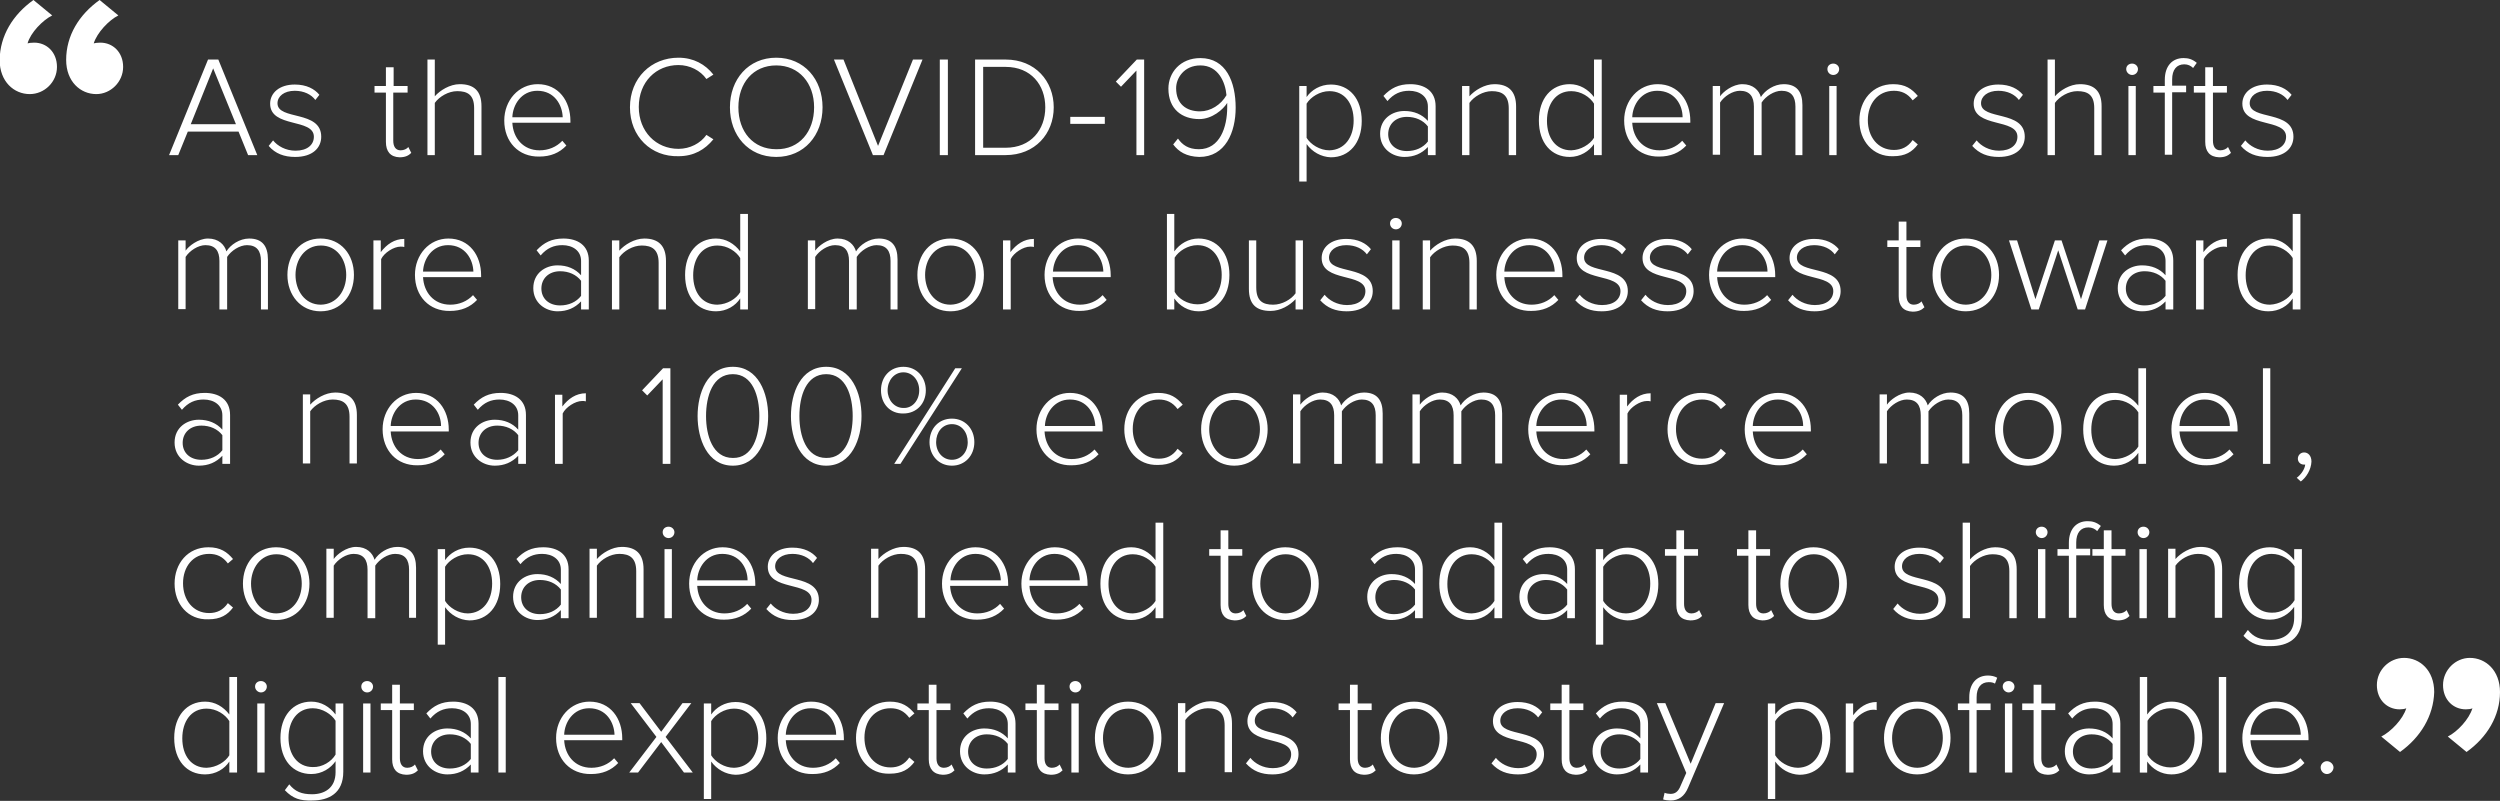 <!-- Generator: Adobe Illustrator 24.3.0, SVG Export Plug-In  -->
<svg version="1.1" xmlns="http://www.w3.org/2000/svg" xmlns:xlink="http://www.w3.org/1999/xlink" x="0px" y="0px" width="680.2px"
	 height="217.9px" viewBox="0 0 680.2 217.9" style="overflow:visible;enable-background:new 0 0 680.2 217.9;"
	 xml:space="preserve">
<rect x="0" y="0" width="680.2" height="217.9" fill="#333333" stroke="none"/>
<style type="text/css">
	.st0{fill:#FFFFFF;}
</style>
<defs>
</defs>
<path class="st0" d="M67.5,42.2l-2.6-6.4H51.1l-2.6,6.4H46l10.6-26h2.8l10.6,26H67.5z M58,18.6l-6.1,15.2h12.3L58,18.6z M73.1,39.7
	l1.2-1.5c1.2,1.5,3.4,2.8,6.1,2.8c3.2,0,5-1.6,5-3.8c0-5.1-11.9-2.3-11.9-9c0-2.9,2.5-5.2,6.7-5.2c3.2,0,5.4,1.2,6.7,2.8l-1.1,1.4
	c-1.1-1.5-3.1-2.5-5.6-2.5c-2.9,0-4.7,1.5-4.7,3.4c0,4.7,11.9,1.8,11.9,9.1c0,3-2.3,5.5-7.1,5.5C77.3,42.7,74.9,41.8,73.1,39.7z
	 M105,38.6V25.2h-3.1v-1.8h3.1v-5.1h2.1v5.1h3.8v1.8H107v13.1c0,1.5,0.6,2.6,2,2.6c0.9,0,1.7-0.4,2.1-0.9l0.8,1.6
	c-0.7,0.7-1.6,1.2-3.2,1.2C106.2,42.7,105,41.2,105,38.6z M129,42.2V29.4c0-3.6-1.8-4.6-4.6-4.6c-2.4,0-4.9,1.5-6.1,3.2v14.2h-2v-26
	h2v10c1.4-1.6,4.1-3.3,6.8-3.3c3.8,0,5.9,1.8,5.9,6v13.3H129z M137.2,32.8c0-5.5,3.9-9.9,9.1-9.9c5.7,0,8.9,4.6,8.9,10v0.5h-15.8
	c0.2,4.1,2.9,7.5,7.4,7.5c2.4,0,4.6-0.9,6.2-2.6l1.1,1.3c-1.9,2-4.3,3-7.4,3C141.1,42.7,137.2,38.6,137.2,32.8z M146.2,24.7
	c-4.4,0-6.7,3.9-6.8,7.2h13.7C153,28.6,150.9,24.7,146.2,24.7z M171.4,29.2c0-8,5.8-13.5,13.2-13.5c4.1,0,7.3,1.8,9.5,4.6l-1.9,1.2
	c-1.6-2.3-4.5-3.8-7.6-3.8c-6.1,0-10.8,4.6-10.8,11.4c0,6.7,4.7,11.4,10.8,11.4c3.1,0,6-1.5,7.6-3.8l1.9,1.2
	c-2.3,2.8-5.3,4.6-9.5,4.6C177.2,42.7,171.4,37.2,171.4,29.2z M198.6,29.2c0-7.6,5-13.5,12.6-13.5c7.6,0,12.6,5.9,12.6,13.5
	c0,7.6-5,13.5-12.6,13.5C203.6,42.7,198.6,36.8,198.6,29.2z M221.5,29.2c0-6.6-4.1-11.4-10.3-11.4c-6.3,0-10.3,4.8-10.3,11.4
	c0,6.6,4,11.4,10.3,11.4C217.5,40.7,221.5,35.8,221.5,29.2z M237.5,42.2l-10.6-26h2.6l9.4,23.5l9.5-23.5h2.6l-10.6,26H237.5z
	 M255.7,42.2v-26h2.2v26H255.7z M265.3,42.2v-26h8.3c8.1,0,13.1,5.9,13.1,13c0,7.2-5.1,13-13.1,13H265.3z M284.4,29.2
	c0-6.1-3.9-11-10.8-11h-6.1v22h6.1C280.5,40.2,284.4,35.3,284.4,29.2z M291.2,33.7v-1.9h9.4v1.9H291.2z M309.2,42.2v-23l-4.2,4.4
	l-1.4-1.4l5.7-6h2v26H309.2z M319.2,39.3l1.3-1.6c1.2,1.7,2.8,2.9,5.7,2.9c5.7,0,7.7-6,7.7-11.4c0-0.4,0-0.8,0-1.2
	c-1.1,1.8-4.1,4.4-7.6,4.4c-4.7,0-8.4-2.7-8.4-8.3c0-4.3,3.2-8.3,8.7-8.3c7,0,9.6,6.5,9.6,13.5c0,6.7-2.8,13.4-9.9,13.4
	C322.8,42.6,320.7,41.3,319.2,39.3z M333.7,25.9c-0.3-3.5-2.2-8.1-7.1-8.1c-4.4,0-6.6,3.4-6.6,6.2c0,4.3,2.8,6.3,6.5,6.3
	C329.4,30.3,332.2,28.5,333.7,25.9z M355.5,39.2v10.2h-2v-26h2v3c1.3-1.9,3.7-3.4,6.6-3.4c5,0,8.4,3.8,8.4,9.9c0,6-3.4,9.9-8.4,9.9
	C359.4,42.7,357,41.3,355.5,39.2z M368.3,32.8c0-4.6-2.4-8-6.6-8c-2.6,0-5.1,1.6-6.2,3.4v9.3c1.1,1.8,3.6,3.4,6.2,3.4
	C365.9,40.8,368.3,37.3,368.3,32.8z M388.5,42.2V40c-1.7,1.8-3.8,2.7-6.4,2.7c-3.2,0-6.6-2.2-6.6-6.3c0-4.1,3.3-6.2,6.6-6.2
	c2.6,0,4.8,0.9,6.4,2.7V29c0-2.8-2.3-4.3-5.1-4.3c-2.3,0-4.2,0.8-5.9,2.8l-1.1-1.4c2-2.1,4.1-3.2,7.3-3.2c3.8,0,6.9,1.8,6.9,6v13.3
	H388.5z M388.5,38.5v-4.1c-1.3-1.7-3.4-2.6-5.7-2.6c-3.1,0-5.1,2-5.1,4.7c0,2.7,2,4.6,5.1,4.6C385.1,41.1,387.2,40.2,388.5,38.5z
	 M410.5,42.2V29.5c0-3.6-1.8-4.7-4.6-4.7c-2.4,0-4.9,1.5-6.1,3.2v14.2h-2V23.4h2v2.8c1.4-1.6,4.1-3.3,6.8-3.3c3.8,0,5.9,1.9,5.9,6.1
	v13.2H410.5z M433.7,42.2v-3c-1.3,1.9-3.7,3.5-6.6,3.5c-5,0-8.4-3.8-8.4-9.9c0-6,3.4-9.9,8.4-9.9c2.7,0,5,1.4,6.6,3.5V16.2h2.1v26
	H433.7z M433.7,37.5v-9.3c-1.1-1.8-3.5-3.4-6.2-3.4c-4.2,0-6.6,3.5-6.6,8.1s2.4,8,6.6,8C430.1,40.8,432.6,39.3,433.7,37.5z
	 M441.9,32.8c0-5.5,3.9-9.9,9.1-9.9c5.7,0,8.9,4.6,8.9,10v0.5h-15.8c0.2,4.1,2.9,7.5,7.4,7.5c2.4,0,4.6-0.9,6.2-2.6l1.1,1.3
	c-1.9,2-4.3,3-7.4,3C445.8,42.7,441.9,38.6,441.9,32.8z M450.9,24.7c-4.4,0-6.7,3.9-6.8,7.2h13.7C457.8,28.6,455.7,24.7,450.9,24.7z
	 M488.5,42.2V29c0-2.7-1.1-4.3-3.8-4.3c-2,0-4.3,1.5-5.4,3.2v14.3h-2.1V29c0-2.7-1.1-4.3-3.8-4.3c-2,0-4.3,1.5-5.4,3.2v14.2h-2V23.4
	h2v2.8c0.8-1.2,3.4-3.3,6.1-3.3c2.9,0,4.5,1.7,5,3.5c1.1-1.8,3.6-3.5,6.2-3.5c3.5,0,5.1,2,5.1,5.7v13.6H488.5z M497.2,18.8
	c0-0.9,0.7-1.5,1.6-1.5c0.9,0,1.6,0.7,1.6,1.5c0,0.9-0.7,1.6-1.6,1.6C497.9,20.4,497.2,19.7,497.2,18.8z M497.7,42.2V23.4h2v18.8
	H497.7z M505.9,32.8c0-5.5,3.6-9.9,9.2-9.9c3.3,0,5.1,1.3,6.7,3.2l-1.4,1.2c-1.4-1.9-3.1-2.6-5.1-2.6c-4.4,0-7.1,3.5-7.1,8
	s2.7,8.1,7.1,8.1c2.1,0,3.8-0.8,5.1-2.7l1.4,1.2c-1.5,2-3.4,3.2-6.7,3.2C509.6,42.7,505.9,38.3,505.9,32.8z M536.6,39.7l1.2-1.5
	c1.2,1.5,3.4,2.8,6.1,2.8c3.2,0,5-1.6,5-3.8c0-5.1-11.9-2.3-11.9-9c0-2.9,2.5-5.2,6.7-5.2c3.2,0,5.4,1.2,6.7,2.8l-1.1,1.4
	c-1.1-1.5-3.1-2.5-5.6-2.5c-2.9,0-4.7,1.5-4.7,3.4c0,4.7,11.9,1.8,11.9,9.1c0,3-2.3,5.5-7.1,5.5C540.8,42.7,538.5,41.8,536.6,39.7z
	 M569.8,42.2V29.4c0-3.6-1.8-4.6-4.6-4.6c-2.4,0-4.9,1.5-6.1,3.2v14.2h-2v-26h2v10c1.4-1.6,4.1-3.3,6.8-3.3c3.8,0,5.9,1.8,5.9,6
	v13.3H569.8z M578.5,18.8c0-0.9,0.7-1.5,1.6-1.5c0.9,0,1.6,0.7,1.6,1.5c0,0.9-0.7,1.6-1.6,1.6C579.3,20.4,578.5,19.7,578.5,18.8z
	 M579.1,42.2V23.4h2v18.8H579.1z M589,42.2v-17h-3.1v-1.8h3.1v-1.7c0-3.7,2-5.9,5.1-5.9c1.3,0,2.4,0.3,3.6,1.3l-1,1.4
	c-0.6-0.6-1.4-1-2.4-1c-2.1,0-3.3,1.5-3.3,4.1v1.7h3.8v1.8h-3.8v17H589z M600,38.6V25.2h-3.1v-1.8h3.1v-5.1h2.1v5.1h3.8v1.8h-3.8
	v13.1c0,1.5,0.6,2.6,2,2.6c0.9,0,1.7-0.4,2.1-0.9l0.8,1.6c-0.7,0.7-1.6,1.2-3.2,1.2C601.2,42.7,600,41.2,600,38.6z M609.7,39.7
	l1.2-1.5c1.2,1.5,3.4,2.8,6.1,2.8c3.2,0,5-1.6,5-3.8c0-5.1-11.9-2.3-11.9-9c0-2.9,2.5-5.2,6.7-5.2c3.2,0,5.4,1.2,6.7,2.8l-1.1,1.4
	c-1.1-1.5-3.1-2.5-5.6-2.5c-2.9,0-4.7,1.5-4.7,3.4c0,4.7,11.9,1.8,11.9,9.1c0,3-2.3,5.5-7.1,5.5C613.9,42.7,611.5,41.8,609.7,39.7z
	 M71,84.2V71c0-2.7-1.1-4.3-3.8-4.3c-2,0-4.3,1.5-5.4,3.2v14.3h-2.1V71c0-2.7-1.1-4.3-3.8-4.3c-2,0-4.3,1.5-5.4,3.2v14.2h-2V65.4h2
	v2.8c0.8-1.2,3.4-3.3,6.1-3.3c2.9,0,4.5,1.7,5,3.5c1.1-1.8,3.6-3.5,6.2-3.5c3.5,0,5.1,2,5.1,5.7v13.6H71z M78.2,74.8
	c0-5.5,3.5-9.9,9-9.9c5.6,0,9.1,4.4,9.1,9.9s-3.5,9.9-9.1,9.9C81.8,84.7,78.2,80.3,78.2,74.8z M94.2,74.8c0-4.2-2.5-8-6.9-8
	c-4.4,0-6.9,3.9-6.9,8c0,4.2,2.5,8.1,6.9,8.1C91.7,82.8,94.2,79,94.2,74.8z M101.6,84.2V65.4h2v3.2c1.6-2.1,3.7-3.6,6.4-3.6v2.2
	c-0.4-0.1-0.6-0.1-1-0.1c-1.9,0-4.5,1.7-5.3,3.4v13.7H101.6z M112.9,74.8c0-5.5,3.9-9.9,9.1-9.9c5.7,0,8.9,4.6,8.9,10v0.5h-15.8
	c0.2,4.1,2.9,7.5,7.4,7.5c2.4,0,4.6-0.9,6.2-2.6l1.1,1.3c-1.9,2-4.3,3-7.4,3C116.8,84.7,112.9,80.6,112.9,74.8z M121.9,66.7
	c-4.4,0-6.7,3.9-6.8,7.2h13.7C128.7,70.6,126.6,66.7,121.9,66.7z M158.1,84.2V82c-1.7,1.8-3.8,2.7-6.4,2.7c-3.2,0-6.6-2.2-6.6-6.3
	c0-4.1,3.3-6.2,6.6-6.2c2.6,0,4.8,0.9,6.4,2.7V71c0-2.8-2.3-4.3-5.1-4.3c-2.3,0-4.2,0.8-5.9,2.8l-1.1-1.4c2-2.1,4.1-3.2,7.3-3.2
	c3.8,0,6.9,1.8,6.9,6v13.3H158.1z M158.1,80.5v-4.1c-1.3-1.7-3.4-2.6-5.7-2.6c-3.1,0-5.1,2-5.1,4.7c0,2.7,2,4.6,5.1,4.6
	C154.7,83.1,156.8,82.2,158.1,80.5z M179.2,84.2V71.5c0-3.6-1.8-4.7-4.6-4.7c-2.4,0-4.9,1.5-6.1,3.2v14.2h-2V65.4h2v2.8
	c1.4-1.6,4.1-3.3,6.8-3.3c3.8,0,5.9,1.9,5.9,6.1v13.2H179.2z M201.4,84.2v-3c-1.3,2-3.7,3.5-6.6,3.5c-5,0-8.4-3.8-8.4-9.9
	c0-6,3.4-9.9,8.4-9.9c2.7,0,5,1.4,6.6,3.5V58.2h2.1v26H201.4z M201.4,79.5v-9.3c-1.1-1.8-3.5-3.4-6.2-3.4c-4.2,0-6.6,3.5-6.6,8.1
	s2.4,8,6.6,8C197.9,82.8,200.3,81.3,201.4,79.5z M242.3,84.2V71c0-2.7-1.1-4.3-3.8-4.3c-2,0-4.3,1.5-5.4,3.2v14.3h-2.1V71
	c0-2.7-1.1-4.3-3.8-4.3c-2,0-4.3,1.5-5.4,3.2v14.2h-2V65.4h2v2.8c0.8-1.2,3.4-3.3,6.1-3.3c2.9,0,4.5,1.7,5,3.5
	c1.1-1.8,3.6-3.5,6.2-3.5c3.5,0,5.1,2,5.1,5.7v13.6H242.3z M249.6,74.8c0-5.5,3.5-9.9,9-9.9c5.6,0,9.1,4.4,9.1,9.9s-3.5,9.9-9.1,9.9
	C253.1,84.7,249.6,80.3,249.6,74.8z M265.5,74.8c0-4.2-2.5-8-6.9-8c-4.4,0-6.9,3.9-6.9,8c0,4.2,2.5,8.1,6.9,8.1
	C263.1,82.8,265.5,79,265.5,74.8z M272.9,84.2V65.4h2v3.2c1.6-2.1,3.7-3.6,6.4-3.6v2.2c-0.4-0.1-0.6-0.1-1-0.1
	c-1.9,0-4.5,1.7-5.3,3.4v13.7H272.9z M284.2,74.8c0-5.5,3.9-9.9,9.1-9.9c5.7,0,8.9,4.6,8.9,10v0.5h-15.8c0.2,4.1,2.9,7.5,7.4,7.5
	c2.4,0,4.6-0.9,6.2-2.6l1.1,1.3c-1.9,2-4.3,3-7.4,3C288.2,84.7,284.2,80.6,284.2,74.8z M293.3,66.7c-4.4,0-6.7,3.9-6.8,7.2h13.7
	C300.1,70.6,298,66.7,293.3,66.7z M317.5,84.2v-26h2v10.2c1.5-2.1,3.9-3.5,6.6-3.5c5,0,8.4,3.9,8.4,9.9c0,6-3.4,9.9-8.4,9.9
	c-2.8,0-5.2-1.5-6.6-3.5v3H317.5z M325.8,82.8c4.2,0,6.6-3.5,6.6-8s-2.4-8.1-6.6-8.1c-2.6,0-5.1,1.6-6.2,3.4v9.3
	C320.6,81.3,323.1,82.8,325.8,82.8z M352.5,84.2v-2.8c-1.6,1.7-4.1,3.2-6.8,3.2c-3.9,0-5.9-1.8-5.9-6V65.4h2v12.8
	c0,3.7,1.8,4.7,4.6,4.7c2.4,0,4.9-1.4,6.1-3.1V65.4h2v18.8H352.5z M359.2,81.7l1.2-1.5c1.2,1.5,3.4,2.8,6.1,2.8c3.2,0,5-1.6,5-3.8
	c0-5.1-11.9-2.3-11.9-9c0-2.9,2.5-5.2,6.7-5.2c3.2,0,5.4,1.2,6.7,2.8l-1.1,1.4c-1.1-1.5-3.1-2.5-5.6-2.5c-2.9,0-4.7,1.5-4.7,3.4
	c0,4.7,11.9,1.8,11.9,9.1c0,3-2.3,5.5-7.1,5.5C363.4,84.7,361.1,83.8,359.2,81.7z M378.2,60.8c0-0.9,0.7-1.5,1.6-1.5
	c0.9,0,1.6,0.7,1.6,1.5c0,0.9-0.7,1.6-1.6,1.6C378.9,62.4,378.2,61.7,378.2,60.8z M378.8,84.2V65.4h2v18.8H378.8z M399.8,84.2V71.5
	c0-3.6-1.8-4.7-4.6-4.7c-2.4,0-4.9,1.5-6.1,3.2v14.2h-2V65.4h2v2.8c1.4-1.6,4.1-3.3,6.8-3.3c3.8,0,5.9,1.9,5.9,6.1v13.2H399.8z
	 M407.1,74.8c0-5.5,3.9-9.9,9.1-9.9c5.7,0,8.9,4.6,8.9,10v0.5h-15.8c0.2,4.1,2.9,7.5,7.4,7.5c2.4,0,4.6-0.9,6.2-2.6l1.1,1.3
	c-1.9,2-4.3,3-7.4,3C411,84.7,407.1,80.6,407.1,74.8z M416.1,66.7c-4.4,0-6.7,3.9-6.8,7.2H423C422.9,70.6,420.8,66.7,416.1,66.7z
	 M428.6,81.7l1.2-1.5c1.2,1.5,3.4,2.8,6.1,2.8c3.2,0,5-1.6,5-3.8c0-5.1-11.9-2.3-11.9-9c0-2.9,2.5-5.2,6.7-5.2
	c3.2,0,5.4,1.2,6.7,2.8l-1.1,1.4c-1.1-1.5-3.1-2.5-5.6-2.5c-2.9,0-4.7,1.5-4.7,3.4c0,4.7,11.9,1.8,11.9,9.1c0,3-2.3,5.5-7.1,5.5
	C432.8,84.7,430.5,83.8,428.6,81.7z M446.5,81.7l1.2-1.5c1.2,1.5,3.4,2.8,6.1,2.8c3.2,0,5-1.6,5-3.8c0-5.1-11.9-2.3-11.9-9
	c0-2.9,2.5-5.2,6.7-5.2c3.2,0,5.4,1.2,6.7,2.8l-1.1,1.4c-1.1-1.5-3.1-2.5-5.6-2.5c-2.9,0-4.7,1.5-4.7,3.4c0,4.7,11.9,1.8,11.9,9.1
	c0,3-2.3,5.5-7.1,5.5C450.7,84.7,448.4,83.8,446.5,81.7z M465,74.8c0-5.5,3.9-9.9,9.1-9.9c5.7,0,8.9,4.6,8.9,10v0.5h-15.8
	c0.2,4.1,2.9,7.5,7.4,7.5c2.4,0,4.6-0.9,6.2-2.6l1.1,1.3c-1.9,2-4.3,3-7.4,3C468.9,84.7,465,80.6,465,74.8z M474,66.7
	c-4.4,0-6.7,3.9-6.8,7.2h13.7C480.9,70.6,478.7,66.7,474,66.7z M486.5,81.7l1.2-1.5c1.2,1.5,3.4,2.8,6.1,2.8c3.2,0,5-1.6,5-3.8
	c0-5.1-11.9-2.3-11.9-9c0-2.9,2.5-5.2,6.7-5.2c3.2,0,5.4,1.2,6.7,2.8l-1.1,1.4c-1.1-1.5-3.1-2.5-5.6-2.5c-2.9,0-4.7,1.5-4.7,3.4
	c0,4.7,11.9,1.8,11.9,9.1c0,3-2.3,5.5-7.1,5.5C490.8,84.7,488.4,83.8,486.5,81.7z M516.6,80.6V67.2h-3.1v-1.8h3.1v-5.1h2.1v5.1h3.8
	v1.8h-3.8v13.1c0,1.5,0.6,2.6,2,2.6c0.9,0,1.7-0.4,2.1-0.9l0.8,1.6c-0.7,0.7-1.6,1.2-3.2,1.2C517.8,84.7,516.6,83.2,516.6,80.6z
	 M525.8,74.8c0-5.5,3.5-9.9,9-9.9c5.6,0,9.1,4.4,9.1,9.9s-3.5,9.9-9.1,9.9C529.4,84.7,525.8,80.3,525.8,74.8z M541.8,74.8
	c0-4.2-2.5-8-6.9-8c-4.4,0-6.9,3.9-6.9,8c0,4.2,2.5,8.1,6.9,8.1C539.3,82.8,541.8,79,541.8,74.8z M565.3,84.2l-5.3-16.1l-5.3,16.1
	h-2l-6.1-18.8h2.2l5,16l5.3-16h1.8l5.3,16l5-16h2.2l-6.1,18.8H565.3z M589.2,84.2V82c-1.7,1.8-3.8,2.7-6.4,2.7
	c-3.2,0-6.6-2.2-6.6-6.3c0-4.1,3.3-6.2,6.6-6.2c2.6,0,4.8,0.9,6.4,2.7V71c0-2.8-2.3-4.3-5.1-4.3c-2.3,0-4.2,0.8-5.9,2.8l-1.1-1.4
	c2-2.1,4.1-3.2,7.3-3.2c3.8,0,6.9,1.8,6.9,6v13.3H589.2z M589.2,80.5v-4.1c-1.3-1.7-3.4-2.6-5.7-2.6c-3.1,0-5.1,2-5.1,4.7
	c0,2.7,2,4.6,5.1,4.6C585.8,83.1,587.9,82.2,589.2,80.5z M597.5,84.2V65.4h2v3.2c1.6-2.1,3.7-3.6,6.4-3.6v2.2
	c-0.4-0.1-0.6-0.1-1-0.1c-1.9,0-4.5,1.7-5.3,3.4v13.7H597.5z M623.8,84.2v-3c-1.3,2-3.7,3.5-6.6,3.5c-5,0-8.4-3.8-8.4-9.9
	c0-6,3.4-9.9,8.4-9.9c2.7,0,5,1.4,6.6,3.5V58.2h2.1v26H623.8z M623.8,79.5v-9.3c-1.1-1.8-3.5-3.4-6.2-3.4c-4.2,0-6.6,3.5-6.6,8.1
	s2.4,8,6.6,8C620.2,82.8,622.7,81.3,623.8,79.5z M60.5,126.2V124c-1.7,1.8-3.8,2.7-6.4,2.7c-3.2,0-6.6-2.2-6.6-6.3
	c0-4.1,3.3-6.2,6.6-6.2c2.6,0,4.8,0.9,6.4,2.7V113c0-2.8-2.3-4.3-5.1-4.3c-2.3,0-4.2,0.8-5.9,2.8l-1.1-1.4c2-2.1,4.1-3.2,7.3-3.2
	c3.8,0,6.9,1.8,6.9,6v13.3H60.5z M60.5,122.5v-4.1c-1.3-1.7-3.4-2.6-5.7-2.6c-3.1,0-5.1,2-5.1,4.7c0,2.7,2,4.6,5.1,4.6
	C57.1,125.1,59.2,124.2,60.5,122.5z M95.1,126.2v-12.8c0-3.6-1.8-4.7-4.6-4.7c-2.4,0-4.9,1.5-6.1,3.2v14.2h-2v-18.8h2v2.8
	c1.4-1.6,4.1-3.3,6.8-3.3c3.8,0,5.9,1.9,5.9,6.1v13.2H95.1z M104.1,116.8c0-5.5,3.9-9.9,9.1-9.9c5.7,0,8.9,4.6,8.9,10v0.5h-15.8
	c0.2,4.1,2.9,7.5,7.4,7.5c2.4,0,4.6-0.9,6.2-2.6l1.1,1.3c-1.9,2-4.3,3-7.4,3C108,126.7,104.1,122.6,104.1,116.8z M113.1,108.7
	c-4.4,0-6.7,3.9-6.8,7.2H120C120,112.6,117.8,108.7,113.1,108.7z M141,126.2V124c-1.7,1.8-3.8,2.7-6.4,2.7c-3.2,0-6.6-2.2-6.6-6.3
	c0-4.1,3.3-6.2,6.6-6.2c2.6,0,4.8,0.9,6.4,2.7V113c0-2.8-2.3-4.3-5.1-4.3c-2.3,0-4.2,0.8-5.9,2.8l-1.1-1.4c2-2.1,4.1-3.2,7.3-3.2
	c3.8,0,6.9,1.8,6.9,6v13.3H141z M141,122.5v-4.1c-1.3-1.7-3.4-2.6-5.7-2.6c-3.1,0-5.1,2-5.1,4.7c0,2.7,2,4.6,5.1,4.6
	C137.5,125.1,139.6,124.2,141,122.5z M151,126.2v-18.8h2v3.2c1.6-2.1,3.7-3.6,6.4-3.6v2.2c-0.4-0.1-0.6-0.1-1-0.1
	c-1.9,0-4.5,1.7-5.3,3.4v13.7H151z M180.3,126.2v-23l-4.2,4.4l-1.4-1.4l5.7-6h2v26H180.3z M189.8,113.2c0-6.2,2.6-13.4,9.6-13.4
	c6.9,0,9.6,7.2,9.6,13.4c0,6.2-2.7,13.5-9.6,13.5C192.4,126.7,189.8,119.4,189.8,113.2z M206.6,113.2c0-5.4-1.8-11.4-7.2-11.4
	c-5.5,0-7.3,6-7.3,11.4c0,5.3,1.8,11.4,7.3,11.4C204.8,124.7,206.6,118.6,206.6,113.2z M215.2,113.2c0-6.2,2.6-13.4,9.6-13.4
	c6.9,0,9.6,7.2,9.6,13.4c0,6.2-2.7,13.5-9.6,13.5C217.8,126.7,215.2,119.4,215.2,113.2z M232,113.2c0-5.4-1.8-11.4-7.2-11.4
	c-5.5,0-7.3,6-7.3,11.4c0,5.3,1.8,11.4,7.3,11.4C230.2,124.7,232,118.6,232,113.2z M239.7,106.2c0-3.7,2.5-6.4,6.1-6.4
	c3.6,0,6.1,2.8,6.1,6.4c0,3.6-2.5,6.3-6.1,6.3C242.2,112.6,239.7,109.9,239.7,106.2z M250.1,106.2c0-2.7-1.8-4.9-4.3-4.9
	c-2.5,0-4.3,2.2-4.3,4.9c0,2.6,1.8,4.8,4.3,4.8C248.3,111.1,250.1,108.9,250.1,106.2z M243.3,126.2l16.6-26h1.8l-16.7,26H243.3z
	 M252.9,120.3c0-3.7,2.5-6.4,6.1-6.4s6.1,2.8,6.1,6.4c0,3.6-2.5,6.4-6.1,6.4S252.9,123.9,252.9,120.3z M263.3,120.3
	c0-2.7-1.7-4.9-4.3-4.9s-4.3,2.2-4.3,4.9c0,2.7,1.8,4.8,4.3,4.8S263.3,123,263.3,120.3z M282,116.8c0-5.5,3.9-9.9,9.1-9.9
	c5.7,0,8.9,4.6,8.9,10v0.5h-15.8c0.2,4.1,2.9,7.5,7.4,7.5c2.4,0,4.6-0.9,6.2-2.6l1.1,1.3c-1.9,2-4.3,3-7.4,3
	C286,126.7,282,122.6,282,116.8z M291.1,108.7c-4.4,0-6.7,3.9-6.8,7.2h13.7C297.9,112.6,295.8,108.7,291.1,108.7z M305.9,116.8
	c0-5.5,3.6-9.9,9.2-9.9c3.3,0,5.1,1.3,6.7,3.2l-1.4,1.2c-1.4-1.9-3.1-2.6-5.1-2.6c-4.4,0-7.1,3.5-7.1,8s2.7,8.1,7.1,8.1
	c2.1,0,3.8-0.8,5.1-2.7l1.4,1.2c-1.5,2-3.4,3.2-6.7,3.2C309.5,126.7,305.9,122.3,305.9,116.8z M326.8,116.8c0-5.5,3.5-9.9,9-9.9
	c5.6,0,9.1,4.4,9.1,9.9s-3.5,9.9-9.1,9.9C330.4,126.7,326.8,122.3,326.8,116.8z M342.8,116.8c0-4.2-2.5-8-6.9-8
	c-4.4,0-6.9,3.9-6.9,8c0,4.2,2.5,8.1,6.9,8.1C340.3,124.8,342.8,121,342.8,116.8z M374.3,126.2V113c0-2.7-1.1-4.3-3.8-4.3
	c-2,0-4.3,1.5-5.4,3.2v14.3h-2.1V113c0-2.7-1.1-4.3-3.8-4.3c-2,0-4.3,1.5-5.4,3.2v14.2h-2v-18.8h2v2.8c0.8-1.2,3.4-3.3,6.1-3.3
	c2.9,0,4.5,1.7,5,3.5c1.1-1.8,3.6-3.5,6.2-3.5c3.5,0,5.1,2,5.1,5.7v13.6H374.3z M406.8,126.2V113c0-2.7-1.1-4.3-3.8-4.3
	c-2,0-4.3,1.5-5.4,3.2v14.3h-2.1V113c0-2.7-1.1-4.3-3.8-4.3c-2,0-4.3,1.5-5.4,3.2v14.2h-2v-18.8h2v2.8c0.8-1.2,3.4-3.3,6.1-3.3
	c2.9,0,4.5,1.7,5,3.5c1.1-1.8,3.6-3.5,6.2-3.5c3.5,0,5.1,2,5.1,5.7v13.6H406.8z M415.8,116.8c0-5.5,3.9-9.9,9.1-9.9
	c5.7,0,8.9,4.6,8.9,10v0.5H418c0.2,4.1,2.9,7.5,7.4,7.5c2.4,0,4.6-0.9,6.2-2.6l1.1,1.3c-1.9,2-4.3,3-7.4,3
	C419.7,126.7,415.8,122.6,415.8,116.8z M424.8,108.7c-4.4,0-6.7,3.9-6.8,7.2h13.7C431.7,112.6,429.6,108.7,424.8,108.7z
	 M440.7,126.2v-18.8h2v3.2c1.6-2.1,3.7-3.6,6.4-3.6v2.2c-0.4-0.1-0.6-0.1-1-0.1c-1.9,0-4.5,1.7-5.3,3.4v13.7H440.7z M453.7,116.8
	c0-5.5,3.6-9.9,9.2-9.9c3.3,0,5.1,1.3,6.7,3.2l-1.4,1.2c-1.4-1.9-3.1-2.6-5.1-2.6c-4.4,0-7.1,3.5-7.1,8s2.7,8.1,7.1,8.1
	c2.1,0,3.8-0.8,5.1-2.7l1.4,1.2c-1.5,2-3.4,3.2-6.7,3.2C457.3,126.7,453.7,122.3,453.7,116.8z M474.7,116.8c0-5.5,3.9-9.9,9.1-9.9
	c5.7,0,8.9,4.6,8.9,10v0.5h-15.8c0.2,4.1,2.9,7.5,7.4,7.5c2.4,0,4.6-0.9,6.2-2.6l1.1,1.3c-1.9,2-4.3,3-7.4,3
	C478.6,126.7,474.7,122.6,474.7,116.8z M483.7,108.7c-4.4,0-6.7,3.9-6.8,7.2h13.7C490.6,112.6,488.5,108.7,483.7,108.7z
	 M533.9,126.2V113c0-2.7-1.1-4.3-3.8-4.3c-2,0-4.3,1.5-5.4,3.2v14.3h-2.1V113c0-2.7-1.1-4.3-3.8-4.3c-2,0-4.3,1.5-5.4,3.2v14.2h-2
	v-18.8h2v2.8c0.8-1.2,3.4-3.3,6.1-3.3c2.9,0,4.5,1.7,5,3.5c1.1-1.8,3.6-3.5,6.2-3.5c3.5,0,5.1,2,5.1,5.7v13.6H533.9z M542.8,116.8
	c0-5.5,3.5-9.9,9-9.9c5.6,0,9.1,4.4,9.1,9.9s-3.5,9.9-9.1,9.9C546.4,126.7,542.8,122.3,542.8,116.8z M558.8,116.8c0-4.2-2.5-8-6.9-8
	c-4.4,0-6.9,3.9-6.9,8c0,4.2,2.5,8.1,6.9,8.1C556.3,124.8,558.8,121,558.8,116.8z M581.8,126.2v-3c-1.3,2-3.7,3.5-6.6,3.5
	c-5,0-8.4-3.8-8.4-9.9c0-6,3.4-9.9,8.4-9.9c2.7,0,5,1.4,6.6,3.5v-10.2h2.1v26H581.8z M581.8,121.5v-9.3c-1.1-1.8-3.5-3.4-6.2-3.4
	c-4.2,0-6.6,3.5-6.6,8.1s2.4,8,6.6,8C578.2,124.8,580.7,123.3,581.8,121.5z M590.8,116.8c0-5.5,3.9-9.9,9.1-9.9
	c5.7,0,8.9,4.6,8.9,10v0.5H593c0.2,4.1,2.9,7.5,7.4,7.5c2.4,0,4.6-0.9,6.2-2.6l1.1,1.3c-1.9,2-4.3,3-7.4,3
	C594.7,126.7,590.8,122.6,590.8,116.8z M599.8,108.7c-4.4,0-6.7,3.9-6.8,7.2h13.7C606.7,112.6,604.6,108.7,599.8,108.7z
	 M615.7,126.2v-26h2v26H615.7z M626,131l-1.1-1c1.2-0.9,2.2-2.4,2.3-3.6c0,0-0.3,0-0.4,0c-0.9,0-1.6-0.7-1.6-1.6
	c0-0.9,0.7-1.7,1.7-1.7c1.1,0,2,0.9,2,2.5C628.8,127.8,627.5,129.9,626,131z M47.5,158.8c0-5.5,3.6-9.9,9.2-9.9
	c3.3,0,5.1,1.3,6.7,3.2l-1.4,1.2c-1.4-1.9-3.1-2.6-5.1-2.6c-4.4,0-7.1,3.5-7.1,8s2.7,8.1,7.1,8.1c2.1,0,3.8-0.8,5.1-2.7l1.4,1.2
	c-1.5,2-3.4,3.2-6.7,3.2C51.1,168.7,47.5,164.3,47.5,158.8z M66.1,158.8c0-5.5,3.5-9.9,9-9.9c5.6,0,9.1,4.4,9.1,9.9
	s-3.5,9.9-9.1,9.9C69.7,168.7,66.1,164.3,66.1,158.8z M82.1,158.8c0-4.2-2.5-8-6.9-8c-4.4,0-6.9,3.9-6.9,8c0,4.2,2.5,8.1,6.9,8.1
	C79.6,166.8,82.1,163,82.1,158.8z M111.3,168.2V155c0-2.7-1.1-4.3-3.8-4.3c-2,0-4.3,1.5-5.4,3.2v14.3h-2.1V155
	c0-2.7-1.1-4.3-3.8-4.3c-2,0-4.3,1.5-5.4,3.2v14.2h-2v-18.8h2v2.8c0.8-1.2,3.4-3.3,6.1-3.3c2.9,0,4.5,1.7,5,3.5
	c1.1-1.8,3.6-3.5,6.2-3.5c3.5,0,5.1,2,5.1,5.7v13.6H111.3z M121.1,165.2v10.2h-2v-26h2v3c1.3-1.9,3.7-3.4,6.6-3.4
	c5,0,8.4,3.8,8.4,9.9c0,6-3.4,9.9-8.4,9.9C125,168.7,122.6,167.3,121.1,165.2z M133.9,158.8c0-4.6-2.4-8-6.6-8
	c-2.6,0-5.1,1.6-6.2,3.4v9.3c1.1,1.8,3.6,3.4,6.2,3.4C131.5,166.8,133.9,163.3,133.9,158.8z M152.6,168.2V166
	c-1.7,1.8-3.8,2.7-6.4,2.7c-3.2,0-6.6-2.2-6.6-6.3c0-4.1,3.3-6.2,6.6-6.2c2.6,0,4.8,0.9,6.4,2.7V155c0-2.8-2.3-4.3-5.1-4.3
	c-2.3,0-4.2,0.8-5.9,2.8l-1.1-1.4c2-2.1,4.1-3.2,7.3-3.2c3.8,0,6.9,1.8,6.9,6v13.3H152.6z M152.6,164.5v-4.1
	c-1.3-1.7-3.4-2.6-5.7-2.6c-3.1,0-5.1,2-5.1,4.7c0,2.7,2,4.6,5.1,4.6C149.2,167.1,151.3,166.2,152.6,164.5z M173.1,168.2v-12.8
	c0-3.6-1.8-4.7-4.6-4.7c-2.4,0-4.9,1.5-6.1,3.2v14.2h-2v-18.8h2v2.8c1.4-1.6,4.1-3.3,6.8-3.3c3.8,0,5.9,1.9,5.9,6.1v13.2H173.1z
	 M180.3,144.8c0-0.9,0.7-1.5,1.6-1.5c0.9,0,1.6,0.7,1.6,1.5c0,0.9-0.7,1.6-1.6,1.6C181,146.4,180.3,145.7,180.3,144.8z M180.8,168.2
	v-18.8h2v18.8H180.8z M187.5,158.8c0-5.5,3.9-9.9,9.1-9.9c5.7,0,8.9,4.6,8.9,10v0.5h-15.8c0.2,4.1,2.9,7.5,7.4,7.5
	c2.4,0,4.6-0.9,6.2-2.6l1.1,1.3c-1.9,2-4.3,3-7.4,3C191.4,168.7,187.5,164.6,187.5,158.8z M196.5,150.7c-4.4,0-6.7,3.9-6.8,7.2h13.7
	C203.4,154.6,201.3,150.7,196.5,150.7z M208.5,165.7l1.2-1.5c1.2,1.5,3.4,2.8,6.1,2.8c3.2,0,5-1.6,5-3.8c0-5.1-11.9-2.3-11.9-9
	c0-2.9,2.5-5.2,6.7-5.2c3.2,0,5.4,1.2,6.7,2.8l-1.1,1.4c-1.1-1.5-3.1-2.5-5.6-2.5c-2.9,0-4.7,1.5-4.7,3.4c0,4.7,11.9,1.8,11.9,9.1
	c0,3-2.3,5.5-7.1,5.5C212.7,168.7,210.4,167.8,208.5,165.7z M249.7,168.2v-12.8c0-3.6-1.8-4.7-4.6-4.7c-2.4,0-4.9,1.5-6.1,3.2v14.2
	h-2v-18.8h2v2.8c1.4-1.6,4.1-3.3,6.8-3.3c3.8,0,5.9,1.9,5.9,6.1v13.2H249.7z M256.3,158.8c0-5.5,3.9-9.9,9.1-9.9
	c5.7,0,8.9,4.6,8.9,10v0.5h-15.8c0.2,4.1,2.9,7.5,7.4,7.5c2.4,0,4.6-0.9,6.2-2.6l1.1,1.3c-1.9,2-4.3,3-7.4,3
	C260.3,168.7,256.3,164.6,256.3,158.8z M265.4,150.7c-4.4,0-6.7,3.9-6.8,7.2h13.7C272.2,154.6,270.1,150.7,265.4,150.7z
	 M277.9,158.8c0-5.5,3.9-9.9,9.1-9.9c5.7,0,8.9,4.6,8.9,10v0.5h-15.8c0.2,4.1,2.9,7.5,7.4,7.5c2.4,0,4.6-0.9,6.2-2.6l1.1,1.3
	c-1.9,2-4.3,3-7.4,3C281.8,168.7,277.9,164.6,277.9,158.8z M286.9,150.7c-4.4,0-6.7,3.9-6.8,7.2h13.7
	C293.7,154.6,291.6,150.7,286.9,150.7z M314.4,168.2v-3c-1.3,2-3.7,3.5-6.6,3.5c-5,0-8.4-3.8-8.4-9.9c0-6,3.4-9.9,8.4-9.9
	c2.7,0,5,1.4,6.6,3.5v-10.2h2.1v26H314.4z M314.4,163.5v-9.3c-1.1-1.8-3.5-3.4-6.2-3.4c-4.2,0-6.6,3.5-6.6,8.1s2.4,8,6.6,8
	C310.8,166.8,313.3,165.3,314.4,163.5z M332.1,164.6v-13.4h-3.1v-1.8h3.1v-5.1h2.1v5.1h3.8v1.8h-3.8v13.1c0,1.5,0.6,2.6,2,2.6
	c0.9,0,1.7-0.4,2.1-0.9l0.8,1.6c-0.7,0.7-1.6,1.2-3.2,1.2C333.3,168.7,332.1,167.2,332.1,164.6z M340.7,158.8c0-5.5,3.5-9.9,9-9.9
	c5.6,0,9.1,4.4,9.1,9.9s-3.5,9.9-9.1,9.9C344.3,168.7,340.7,164.3,340.7,158.8z M356.7,158.8c0-4.2-2.5-8-6.9-8
	c-4.4,0-6.9,3.9-6.9,8c0,4.2,2.5,8.1,6.9,8.1C354.2,166.8,356.7,163,356.7,158.8z M385,168.2V166c-1.7,1.8-3.8,2.7-6.4,2.7
	c-3.2,0-6.6-2.2-6.6-6.3c0-4.1,3.3-6.2,6.6-6.2c2.6,0,4.8,0.9,6.4,2.7V155c0-2.8-2.3-4.3-5.1-4.3c-2.3,0-4.2,0.8-5.9,2.8l-1.1-1.4
	c2-2.1,4.1-3.2,7.3-3.2c3.8,0,6.9,1.8,6.9,6v13.3H385z M385,164.5v-4.1c-1.3-1.7-3.4-2.6-5.7-2.6c-3.1,0-5.1,2-5.1,4.7
	c0,2.7,2,4.6,5.1,4.6C381.6,167.1,383.7,166.2,385,164.5z M406.6,168.2v-3c-1.3,2-3.7,3.5-6.6,3.5c-5,0-8.4-3.8-8.4-9.9
	c0-6,3.4-9.9,8.4-9.9c2.7,0,5,1.4,6.6,3.5v-10.2h2.1v26H406.6z M406.6,163.5v-9.3c-1.1-1.8-3.5-3.4-6.2-3.4c-4.2,0-6.6,3.5-6.6,8.1
	s2.4,8,6.6,8C403.1,166.8,405.5,165.3,406.6,163.5z M426.4,168.2V166c-1.7,1.8-3.8,2.7-6.4,2.7c-3.2,0-6.6-2.2-6.6-6.3
	c0-4.1,3.3-6.2,6.6-6.2c2.6,0,4.8,0.9,6.4,2.7V155c0-2.8-2.3-4.3-5.1-4.3c-2.3,0-4.2,0.8-5.9,2.8l-1.1-1.4c2-2.1,4.1-3.2,7.3-3.2
	c3.8,0,6.9,1.8,6.9,6v13.3H426.4z M426.4,164.5v-4.1c-1.3-1.7-3.4-2.6-5.7-2.6c-3.1,0-5.1,2-5.1,4.7c0,2.7,2,4.6,5.1,4.6
	C423,167.1,425.1,166.2,426.4,164.5z M436.2,165.2v10.2h-2v-26h2v3c1.3-1.9,3.7-3.4,6.6-3.4c5,0,8.4,3.8,8.4,9.9
	c0,6-3.4,9.9-8.4,9.9C440.1,168.7,437.7,167.3,436.2,165.2z M449,158.8c0-4.6-2.4-8-6.6-8c-2.6,0-5.1,1.6-6.2,3.4v9.3
	c1.1,1.8,3.6,3.4,6.2,3.4C446.6,166.8,449,163.3,449,158.8z M456.1,164.6v-13.4H453v-1.8h3.1v-5.1h2.1v5.1h3.8v1.8h-3.8v13.1
	c0,1.5,0.6,2.6,2,2.6c0.9,0,1.7-0.4,2.1-0.9l0.8,1.6c-0.7,0.7-1.6,1.2-3.2,1.2C457.3,168.7,456.1,167.2,456.1,164.6z M475.7,164.6
	v-13.4h-3.1v-1.8h3.1v-5.1h2.1v5.1h3.8v1.8h-3.8v13.1c0,1.5,0.6,2.6,2,2.6c0.9,0,1.7-0.4,2.1-0.9l0.8,1.6c-0.7,0.7-1.6,1.2-3.2,1.2
	C477,168.7,475.7,167.2,475.7,164.6z M484.4,158.8c0-5.5,3.5-9.9,9-9.9c5.6,0,9.1,4.4,9.1,9.9s-3.5,9.9-9.1,9.9
	C488,168.7,484.4,164.3,484.4,158.8z M500.4,158.8c0-4.2-2.5-8-6.9-8c-4.4,0-6.9,3.9-6.9,8c0,4.2,2.5,8.1,6.9,8.1
	C497.9,166.8,500.4,163,500.4,158.8z M515.1,165.7l1.2-1.5c1.2,1.5,3.4,2.8,6.1,2.8c3.2,0,5-1.6,5-3.8c0-5.1-11.9-2.3-11.9-9
	c0-2.9,2.5-5.2,6.7-5.2c3.2,0,5.4,1.2,6.7,2.8l-1.1,1.4c-1.1-1.5-3.1-2.5-5.6-2.5c-2.9,0-4.7,1.5-4.7,3.4c0,4.7,11.9,1.8,11.9,9.1
	c0,3-2.3,5.5-7.1,5.5C519.3,168.7,516.9,167.8,515.1,165.7z M546.7,168.2v-12.8c0-3.6-1.8-4.6-4.6-4.6c-2.4,0-4.9,1.5-6.1,3.2v14.2
	h-2v-26h2v10c1.4-1.6,4.1-3.3,6.8-3.3c3.8,0,5.9,1.8,5.9,6v13.3H546.7z M553.9,144.8c0-0.9,0.7-1.5,1.6-1.5c0.9,0,1.6,0.7,1.6,1.5
	c0,0.9-0.7,1.6-1.6,1.6C554.7,146.4,553.9,145.7,553.9,144.8z M554.5,168.2v-18.8h2v18.8H554.5z M562.9,168.2v-17h-3.1v-1.8h3.1
	v-1.7c0-3.7,2-5.9,5.1-5.9c1.3,0,2.4,0.3,3.6,1.3l-1,1.4c-0.6-0.6-1.4-1-2.4-1c-2.1,0-3.3,1.5-3.3,4.1v1.7h3.8v1.8h-3.8v17H562.9z
	 M572.4,164.6v-13.4h-3.1v-1.8h3.1v-5.1h2.1v5.1h3.8v1.8h-3.8v13.1c0,1.5,0.6,2.6,2,2.6c0.9,0,1.7-0.4,2.1-0.9l0.8,1.6
	c-0.7,0.7-1.6,1.2-3.2,1.2C573.6,168.7,572.4,167.2,572.4,164.6z M581.6,144.8c0-0.9,0.7-1.5,1.6-1.5c0.9,0,1.6,0.7,1.6,1.5
	c0,0.9-0.7,1.6-1.6,1.6C582.3,146.4,581.6,145.7,581.6,144.8z M582.1,168.2v-18.8h2v18.8H582.1z M602.6,168.2v-12.8
	c0-3.6-1.8-4.7-4.6-4.7c-2.4,0-4.9,1.5-6.1,3.2v14.2h-2v-18.8h2v2.8c1.4-1.6,4.1-3.3,6.8-3.3c3.8,0,5.9,1.9,5.9,6.1v13.2H602.6z
	 M610.4,173l1.2-1.6c1.6,2,3.4,2.7,6.2,2.7c3.4,0,6.4-1.7,6.4-6v-3c-1.3,1.9-3.7,3.5-6.6,3.5c-5,0-8.4-3.8-8.4-9.8
	c0-6,3.4-9.9,8.4-9.9c2.7,0,5,1.4,6.6,3.5v-3h2.1V168c0,5.8-3.9,7.8-8.5,7.8C614.7,175.9,612.6,175.3,610.4,173z M624.3,163.3v-9.2
	c-1.1-1.8-3.6-3.4-6.2-3.4c-4.2,0-6.6,3.5-6.6,8s2.4,8,6.6,8C620.7,166.8,623.2,165.2,624.3,163.3z M62.4,210.2v-3
	c-1.3,2-3.7,3.5-6.6,3.5c-5,0-8.4-3.8-8.4-9.9c0-6,3.4-9.9,8.4-9.9c2.7,0,5,1.4,6.6,3.5v-10.2h2.1v26H62.4z M62.4,205.5v-9.3
	c-1.1-1.8-3.5-3.4-6.2-3.4c-4.2,0-6.6,3.5-6.6,8.1s2.4,8,6.6,8C58.9,208.8,61.3,207.3,62.4,205.5z M69.4,186.8
	c0-0.9,0.7-1.5,1.6-1.5c0.9,0,1.6,0.7,1.6,1.5c0,0.9-0.7,1.6-1.6,1.6C70.2,188.4,69.4,187.7,69.4,186.8z M70,210.2v-18.8h2v18.8H70z
	 M77.5,215l1.2-1.6c1.6,2,3.4,2.7,6.2,2.7c3.4,0,6.4-1.7,6.4-6v-3c-1.3,1.9-3.7,3.5-6.6,3.5c-5,0-8.4-3.8-8.4-9.8
	c0-6,3.4-9.9,8.4-9.9c2.7,0,5,1.4,6.6,3.5v-3h2.1V210c0,5.8-3.9,7.8-8.5,7.8C81.7,217.9,79.7,217.3,77.5,215z M91.3,205.3v-9.2
	c-1.1-1.8-3.6-3.4-6.2-3.4c-4.2,0-6.6,3.5-6.6,8s2.4,8,6.6,8C87.7,208.8,90.2,207.2,91.3,205.3z M98.3,186.8c0-0.9,0.7-1.5,1.6-1.5
	c0.9,0,1.6,0.7,1.6,1.5c0,0.9-0.7,1.6-1.6,1.6C99,188.4,98.3,187.7,98.3,186.8z M98.8,210.2v-18.8h2v18.8H98.8z M106.7,206.6v-13.4
	h-3.1v-1.8h3.1v-5.1h2.1v5.1h3.8v1.8h-3.8v13.1c0,1.5,0.6,2.6,2,2.6c0.9,0,1.7-0.4,2.1-0.9l0.8,1.6c-0.7,0.7-1.6,1.2-3.2,1.2
	C107.9,210.7,106.7,209.2,106.7,206.6z M128.1,210.2V208c-1.7,1.8-3.8,2.7-6.4,2.7c-3.2,0-6.6-2.2-6.6-6.3c0-4.1,3.3-6.2,6.6-6.2
	c2.6,0,4.8,0.9,6.4,2.7V197c0-2.8-2.3-4.3-5.1-4.3c-2.3,0-4.2,0.8-5.9,2.8l-1.1-1.4c2-2.1,4.1-3.2,7.3-3.2c3.8,0,6.9,1.8,6.9,6v13.3
	H128.1z M128.1,206.5v-4.1c-1.3-1.7-3.4-2.6-5.7-2.6c-3.1,0-5.1,2-5.1,4.7c0,2.7,2,4.6,5.1,4.6C124.7,209.1,126.8,208.2,128.1,206.5
	z M135.6,210.2v-26h2v26H135.6z M151.3,200.8c0-5.5,3.9-9.9,9.1-9.9c5.7,0,8.9,4.6,8.9,10v0.5h-15.8c0.2,4.1,2.9,7.5,7.4,7.5
	c2.4,0,4.6-0.9,6.2-2.6l1.1,1.3c-1.9,2-4.3,3-7.4,3C155.2,210.7,151.3,206.6,151.3,200.8z M160.3,192.7c-4.4,0-6.7,3.9-6.8,7.2h13.7
	C167.1,196.6,165,192.7,160.3,192.7z M186.1,210.2l-6.2-8.3l-6.3,8.3h-2.4l7.4-9.7l-7-9.2h2.4l5.9,7.8l5.8-7.8h2.4l-7,9.2l7.4,9.7
	H186.1z M193.5,207.2v10.2h-2v-26h2v3c1.3-1.9,3.7-3.4,6.6-3.4c5,0,8.4,3.8,8.4,9.9c0,6-3.4,9.9-8.4,9.9
	C197.4,210.7,195,209.3,193.5,207.2z M206.3,200.8c0-4.6-2.4-8-6.6-8c-2.6,0-5.1,1.6-6.2,3.4v9.3c1.1,1.8,3.6,3.4,6.2,3.4
	C203.9,208.8,206.3,205.3,206.3,200.8z M211.6,200.8c0-5.5,3.9-9.9,9.1-9.9c5.7,0,8.9,4.6,8.9,10v0.5h-15.8c0.2,4.1,2.9,7.5,7.4,7.5
	c2.4,0,4.6-0.9,6.2-2.6l1.1,1.3c-1.9,2-4.3,3-7.4,3C215.5,210.7,211.6,206.6,211.6,200.8z M220.6,192.7c-4.4,0-6.7,3.9-6.8,7.2h13.7
	C227.5,196.6,225.4,192.7,220.6,192.7z M232.9,200.8c0-5.5,3.6-9.9,9.2-9.9c3.3,0,5.1,1.3,6.7,3.2l-1.4,1.2
	c-1.4-1.9-3.1-2.6-5.1-2.6c-4.4,0-7.1,3.5-7.1,8s2.7,8.1,7.1,8.1c2.1,0,3.8-0.8,5.1-2.7l1.4,1.2c-1.5,2-3.4,3.2-6.7,3.2
	C236.5,210.7,232.9,206.3,232.9,200.8z M252.7,206.6v-13.4h-3.1v-1.8h3.1v-5.1h2.1v5.1h3.8v1.8h-3.8v13.1c0,1.5,0.6,2.6,2,2.6
	c0.9,0,1.7-0.4,2.1-0.9l0.8,1.6c-0.7,0.7-1.6,1.2-3.2,1.2C254,210.7,252.7,209.2,252.7,206.6z M274.2,210.2V208
	c-1.7,1.8-3.8,2.7-6.4,2.7c-3.2,0-6.6-2.2-6.6-6.3c0-4.1,3.3-6.2,6.6-6.2c2.6,0,4.8,0.9,6.4,2.7V197c0-2.8-2.3-4.3-5.1-4.3
	c-2.3,0-4.2,0.8-5.9,2.8l-1.1-1.4c2-2.1,4.1-3.2,7.3-3.2c3.8,0,6.9,1.8,6.9,6v13.3H274.2z M274.2,206.5v-4.1
	c-1.3-1.7-3.4-2.6-5.7-2.6c-3.1,0-5.1,2-5.1,4.7c0,2.7,2,4.6,5.1,4.6C270.8,209.1,272.9,208.2,274.2,206.5z M282.1,206.6v-13.4H279
	v-1.8h3.1v-5.1h2.1v5.1h3.8v1.8h-3.8v13.1c0,1.5,0.6,2.6,2,2.6c0.9,0,1.7-0.4,2.1-0.9l0.8,1.6c-0.7,0.7-1.6,1.2-3.2,1.2
	C283.3,210.7,282.1,209.2,282.1,206.6z M291,186.8c0-0.9,0.7-1.5,1.6-1.5c0.9,0,1.6,0.7,1.6,1.5c0,0.9-0.7,1.6-1.6,1.6
	C291.7,188.4,291,187.7,291,186.8z M291.5,210.2v-18.8h2v18.8H291.5z M297.9,200.8c0-5.5,3.5-9.9,9-9.9c5.6,0,9.1,4.4,9.1,9.9
	s-3.5,9.9-9.1,9.9C301.5,210.7,297.9,206.3,297.9,200.8z M313.9,200.8c0-4.2-2.5-8-6.9-8c-4.4,0-6.9,3.9-6.9,8
	c0,4.2,2.5,8.1,6.9,8.1C311.4,208.8,313.9,205,313.9,200.8z M333.2,210.2v-12.8c0-3.6-1.8-4.7-4.6-4.7c-2.4,0-4.9,1.5-6.1,3.2v14.2
	h-2v-18.8h2v2.8c1.4-1.6,4.1-3.3,6.8-3.3c3.8,0,5.9,1.9,5.9,6.1v13.2H333.2z M339,207.7l1.2-1.5c1.2,1.5,3.4,2.8,6.1,2.8
	c3.2,0,5-1.6,5-3.8c0-5.1-11.9-2.3-11.9-9c0-2.9,2.5-5.2,6.7-5.2c3.2,0,5.4,1.2,6.7,2.8l-1.1,1.4c-1.1-1.5-3.1-2.5-5.6-2.5
	c-2.9,0-4.7,1.5-4.7,3.4c0,4.7,11.9,1.8,11.9,9.1c0,3-2.3,5.5-7.1,5.5C343.2,210.7,340.9,209.8,339,207.7z M367.3,206.6v-13.4h-3.1
	v-1.8h3.1v-5.1h2.1v5.1h3.8v1.8h-3.8v13.1c0,1.5,0.6,2.6,2,2.6c0.9,0,1.7-0.4,2.1-0.9l0.8,1.6c-0.7,0.7-1.6,1.2-3.2,1.2
	C368.5,210.7,367.3,209.2,367.3,206.6z M375.7,200.8c0-5.5,3.5-9.9,9-9.9c5.6,0,9.1,4.4,9.1,9.9s-3.5,9.9-9.1,9.9
	C379.3,210.7,375.7,206.3,375.7,200.8z M391.7,200.8c0-4.2-2.5-8-6.9-8c-4.4,0-6.9,3.9-6.9,8c0,4.2,2.5,8.1,6.9,8.1
	C389.2,208.8,391.7,205,391.7,200.8z M405.8,207.7l1.2-1.5c1.2,1.5,3.4,2.8,6.1,2.8c3.2,0,5-1.6,5-3.8c0-5.1-11.9-2.3-11.9-9
	c0-2.9,2.5-5.2,6.7-5.2c3.2,0,5.4,1.2,6.7,2.8l-1.1,1.4c-1.1-1.5-3.1-2.5-5.6-2.5c-2.9,0-4.7,1.5-4.7,3.4c0,4.7,11.9,1.8,11.9,9.1
	c0,3-2.3,5.5-7.1,5.5C410,210.7,407.7,209.8,405.8,207.7z M424.9,206.6v-13.4h-3.1v-1.8h3.1v-5.1h2.1v5.1h3.8v1.8H427v13.1
	c0,1.5,0.6,2.6,2,2.6c0.9,0,1.7-0.4,2.1-0.9l0.8,1.6c-0.7,0.7-1.6,1.2-3.2,1.2C426.1,210.7,424.9,209.2,424.9,206.6z M446.3,210.2
	V208c-1.7,1.8-3.8,2.7-6.4,2.7c-3.2,0-6.6-2.2-6.6-6.3c0-4.1,3.3-6.2,6.6-6.2c2.6,0,4.8,0.9,6.4,2.7V197c0-2.8-2.3-4.3-5.1-4.3
	c-2.3,0-4.2,0.8-5.9,2.8l-1.1-1.4c2-2.1,4.1-3.2,7.3-3.2c3.8,0,6.9,1.8,6.9,6v13.3H446.3z M446.3,206.5v-4.1
	c-1.3-1.7-3.4-2.6-5.7-2.6c-3.1,0-5.1,2-5.1,4.7c0,2.7,2,4.6,5.1,4.6C442.9,209.1,445,208.2,446.3,206.5z M452.9,215.7
	c0.4,0.2,1.2,0.3,1.6,0.3c1.2,0,2.1-0.5,2.8-2.3l1.5-3.4l-8-19h2.3l6.9,16.5l6.8-16.5h2.3l-9.8,23c-1,2.4-2.6,3.5-4.8,3.5
	c-0.6,0-1.5-0.1-2-0.3L452.9,215.7z M483,207.2v10.2h-2v-26h2v3c1.3-1.9,3.7-3.4,6.6-3.4c5,0,8.4,3.8,8.4,9.9c0,6-3.4,9.9-8.4,9.9
	C486.9,210.7,484.5,209.3,483,207.2z M495.8,200.8c0-4.6-2.4-8-6.6-8c-2.6,0-5.1,1.6-6.2,3.4v9.3c1.1,1.8,3.6,3.4,6.2,3.4
	C493.4,208.8,495.8,205.3,495.8,200.8z M502.2,210.2v-18.8h2v3.2c1.6-2.1,3.7-3.6,6.4-3.6v2.2c-0.4-0.1-0.6-0.1-1-0.1
	c-1.9,0-4.5,1.7-5.3,3.4v13.7H502.2z M512.6,200.8c0-5.5,3.5-9.9,9-9.9c5.6,0,9.1,4.4,9.1,9.9s-3.5,9.9-9.1,9.9
	C516.2,210.7,512.6,206.3,512.6,200.8z M528.6,200.8c0-4.2-2.5-8-6.9-8c-4.4,0-6.9,3.9-6.9,8c0,4.2,2.5,8.1,6.9,8.1
	C526.1,208.8,528.6,205,528.6,200.8z M535.8,210.2v-17h-3.1v-1.8h3.1v-1.7c0-3.7,2-5.9,5.1-5.9c0.9,0,1.8,0.2,2.5,0.6l-0.6,1.6
	c-0.5-0.3-1-0.4-1.7-0.4c-2.1,0-3.3,1.5-3.3,4.1v1.7h3.8v1.8h-3.8v17H535.8z M544.9,186.8c0-0.9,0.7-1.5,1.6-1.5
	c0.9,0,1.6,0.7,1.6,1.5c0,0.9-0.7,1.6-1.6,1.6C545.7,188.4,544.9,187.7,544.9,186.8z M545.5,210.2v-18.8h2v18.8H545.5z M553.3,206.6
	v-13.4h-3.1v-1.8h3.1v-5.1h2.1v5.1h3.8v1.8h-3.8v13.1c0,1.5,0.6,2.6,2,2.6c0.9,0,1.7-0.4,2.1-0.9l0.8,1.6c-0.7,0.7-1.6,1.2-3.2,1.2
	C554.5,210.7,553.3,209.2,553.3,206.6z M574.8,210.2V208c-1.7,1.8-3.8,2.7-6.4,2.7c-3.2,0-6.6-2.2-6.6-6.3c0-4.1,3.3-6.2,6.6-6.2
	c2.6,0,4.8,0.9,6.4,2.7V197c0-2.8-2.3-4.3-5.1-4.3c-2.3,0-4.2,0.8-5.9,2.8l-1.1-1.4c2-2.1,4.1-3.2,7.3-3.2c3.8,0,6.9,1.8,6.9,6v13.3
	H574.8z M574.8,206.5v-4.1c-1.3-1.7-3.4-2.6-5.7-2.6c-3.1,0-5.1,2-5.1,4.7c0,2.7,2,4.6,5.1,4.6C571.3,209.1,573.4,208.2,574.8,206.5
	z M582.2,210.2v-26h2v10.2c1.5-2.1,3.9-3.5,6.6-3.5c5,0,8.4,3.9,8.4,9.9c0,6-3.4,9.9-8.4,9.9c-2.8,0-5.2-1.5-6.6-3.5v3H582.2z
	 M590.5,208.8c4.2,0,6.6-3.5,6.6-8s-2.4-8.1-6.6-8.1c-2.6,0-5.1,1.6-6.2,3.4v9.3C585.4,207.3,587.9,208.8,590.5,208.8z M603.7,210.2
	v-26h2v26H603.7z M610.1,200.8c0-5.5,3.9-9.9,9.1-9.9c5.7,0,8.9,4.6,8.9,10v0.5h-15.8c0.2,4.1,2.9,7.5,7.4,7.5
	c2.4,0,4.6-0.9,6.2-2.6l1.1,1.3c-1.9,2-4.3,3-7.4,3C614,210.7,610.1,206.6,610.1,200.8z M619.1,192.7c-4.4,0-6.7,3.9-6.8,7.2H626
	C625.9,196.6,623.8,192.7,619.1,192.7z M631.4,208.8c0-0.9,0.8-1.7,1.7-1.7c0.9,0,1.8,0.8,1.8,1.7c0,0.9-0.8,1.8-1.8,1.8
	C632.2,210.6,631.4,209.8,631.4,208.8z M9.1,0l5.1,4.2c-2.6,1.3-5.9,4.7-6.7,7.6c0.3-0.1,1-0.2,1.8-0.2c3.4,0,6.2,2.6,6.2,6.6
	c0,4.1-3.4,7.4-7.4,7.4c-4.3,0-8.2-3.4-8.2-9.3C0,9.7,3.5,4,9.1,0z M27.1,0l5.1,4.2c-2.6,1.3-5.8,4.7-6.7,7.6c0.3-0.1,1-0.2,1.8-0.2
	c3.4,0,6.2,2.6,6.2,6.6c0,4.1-3.4,7.4-7.3,7.4c-4.3,0-8.2-3.4-8.2-9.3C18,9.7,21.5,4,27.1,0z M653,204.6l-5.1-4.2
	c2.6-1.3,5.9-4.7,6.8-7.7c-0.4,0.2-1.1,0.3-1.8,0.3c-3.4,0-6.2-2.6-6.2-6.6c0-4.1,3.4-7.4,7.4-7.4c4.3,0,8.2,3.4,8.2,9.3
	C662.1,194.8,658.6,200.6,653,204.6z M671.1,204.6l-5.1-4.2c2.6-1.3,5.8-4.7,6.7-7.7c-0.3,0.2-1.1,0.3-1.8,0.3
	c-3.4,0-6.2-2.6-6.2-6.6c0-4.1,3.4-7.4,7.3-7.4c4.3,0,8.2,3.4,8.2,9.3C680.2,194.8,676.7,200.6,671.1,204.6z"/>
</svg>

